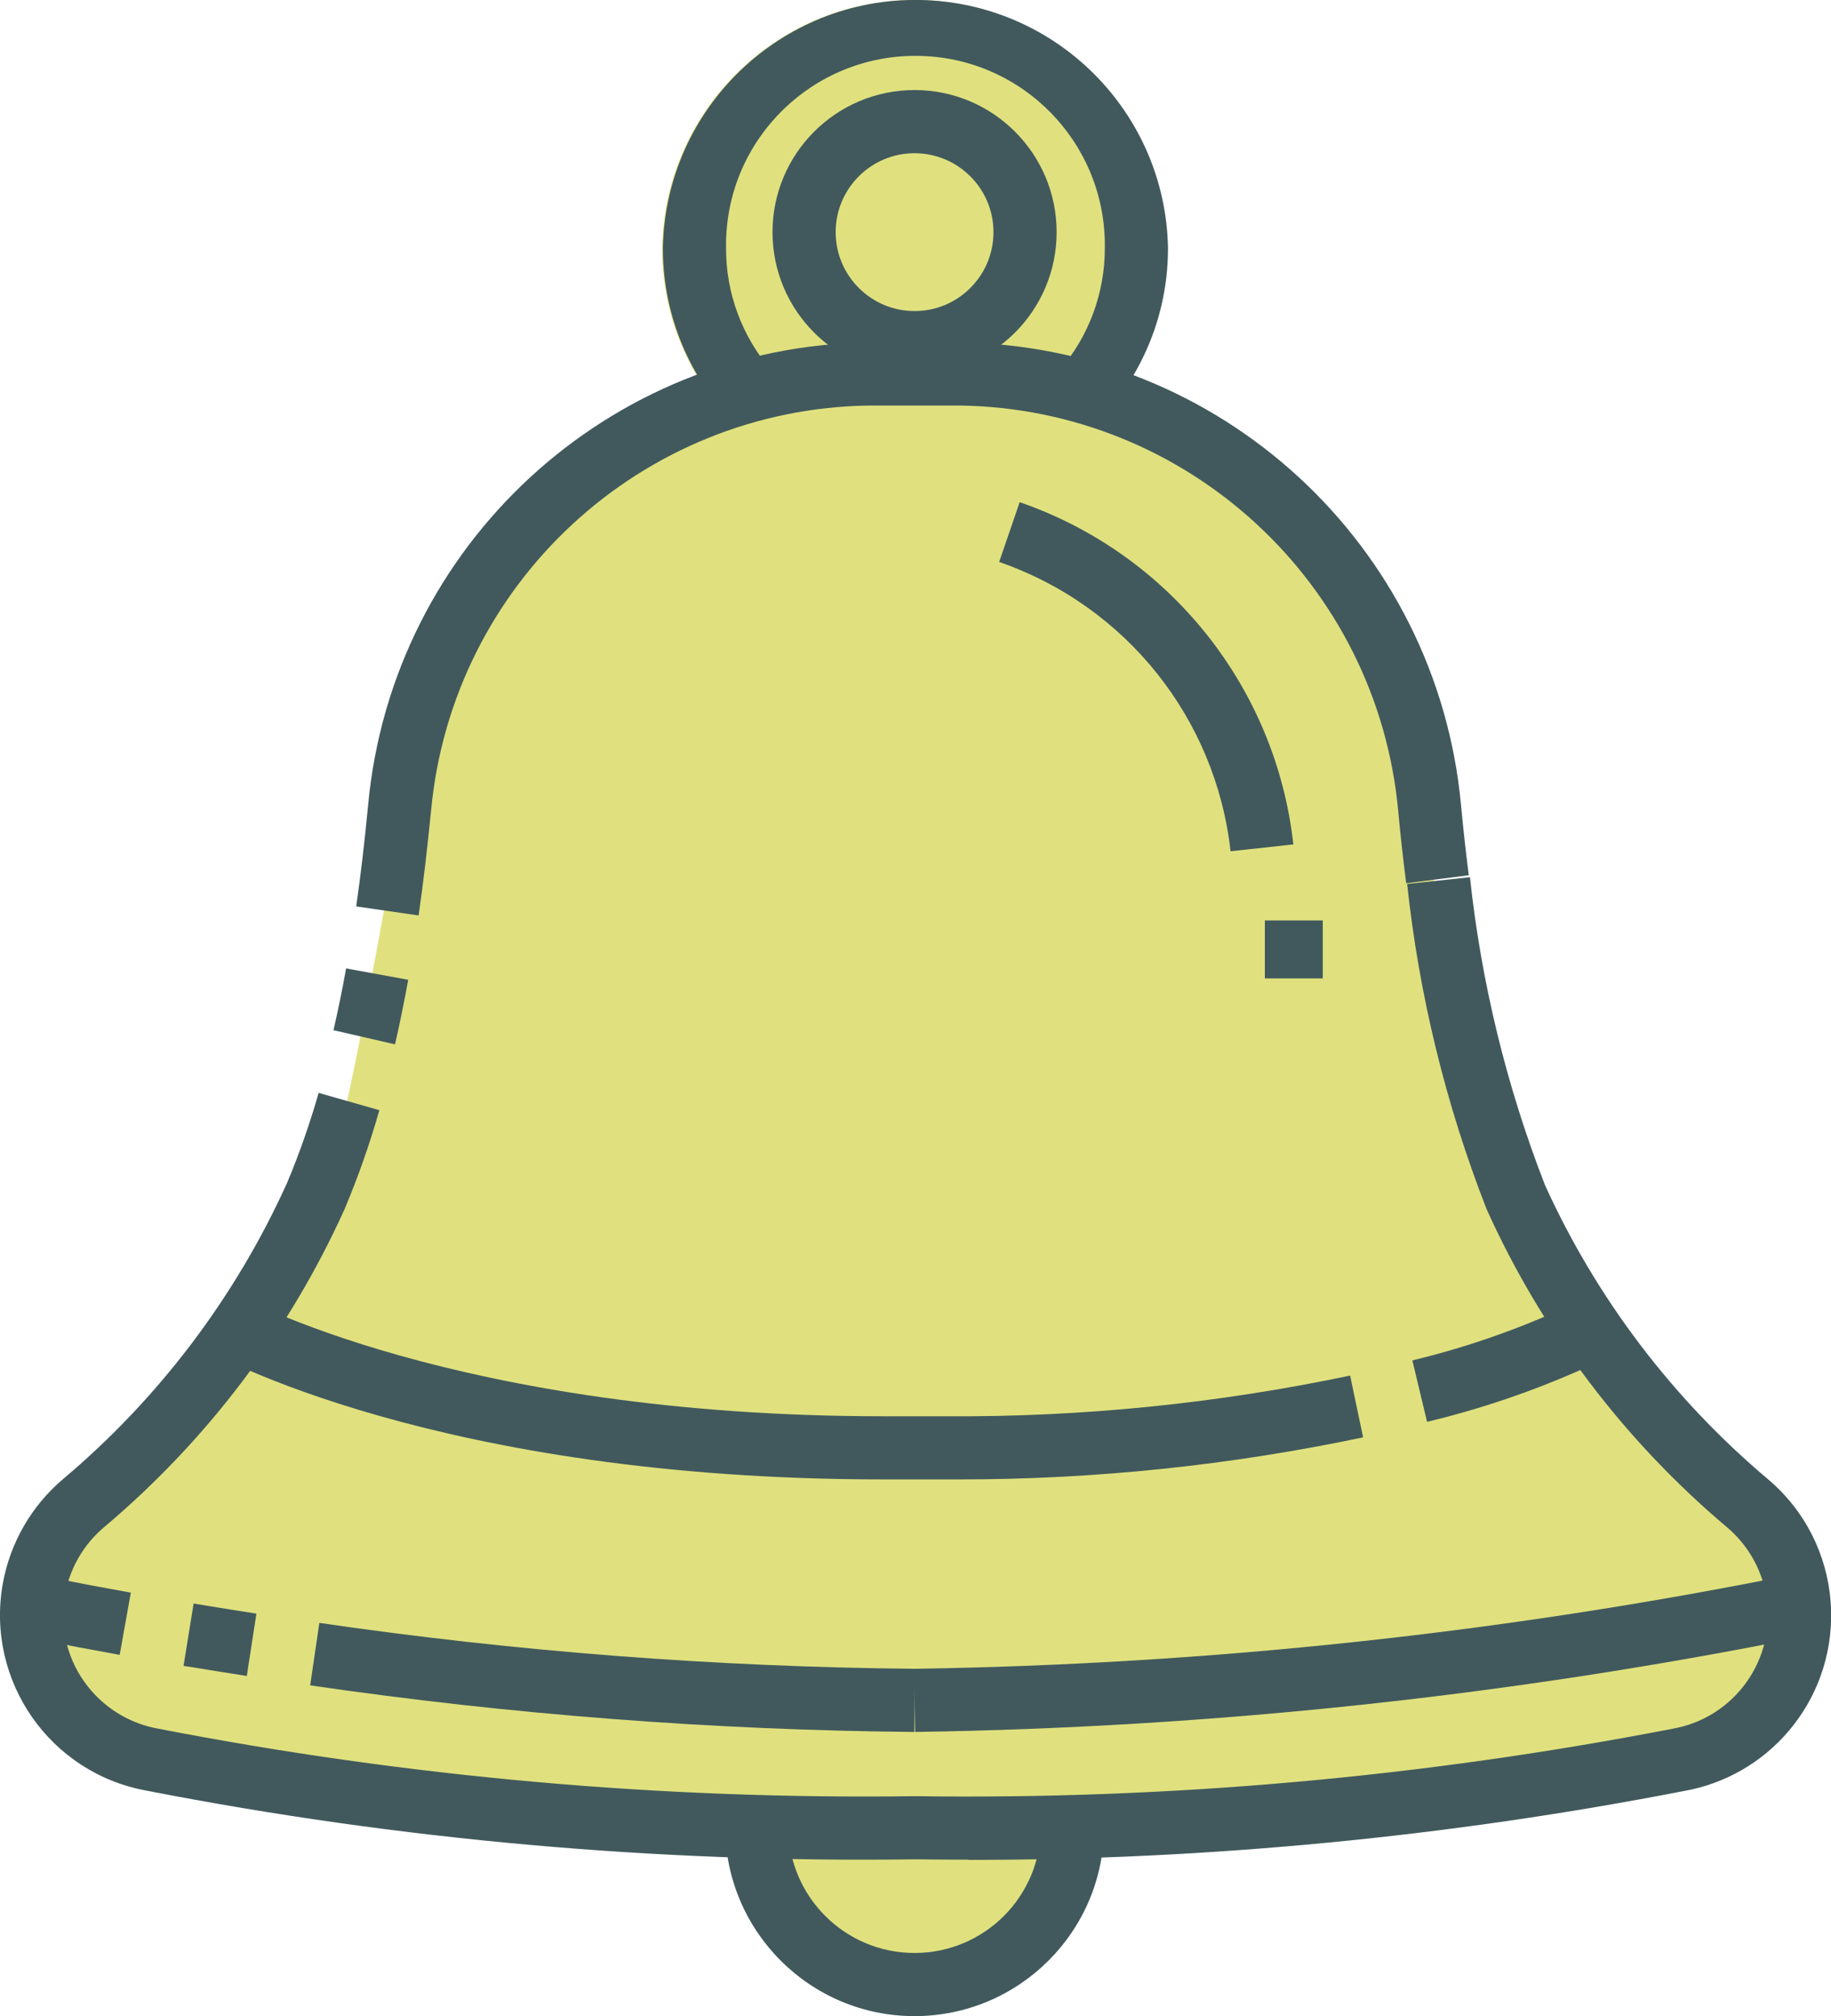 <?xml version="1.0" encoding="UTF-8"?><svg id="Calque_2" xmlns="http://www.w3.org/2000/svg" viewBox="0 0 158.02 173.96"><defs><style>.cls-1{fill:#e0e17e;}.cls-2{fill:#41595d;}</style></defs><g id="Calque_1-2"><g><g id="Groupe_14727"><path id="Tracé_27079" class="cls-1" d="M95.28,21.4c-.12-7.67-6.42-16.44-16.12-16.57-9.03-.12-16.45,7.09-16.57,16.12,0,.15,0,.3,0,.44-.02,3.9,1.38,7.67,3.93,10.61l-4.11,3.57c-3.42-3.94-5.29-8.98-5.27-14.2C57.37,9.34,67.32-.23,79.36,0c11.71,.23,21.15,9.67,21.37,21.38,.02,5.21-1.86,10.25-5.27,14.18,4.45,1.05,10.42,3.27,15.77,8.12,7.83,7.11,10.08,16.01,11.75,22.61,1.65,6.53-.21,9.24,1.77,18.4,1.03,4.73,2.27,8.16,3.1,10.42,4.44,12.07,7.51,20.97,15.3,27.71,5.34,4.63,8.03,4.08,10.2,8.42,2.55,5.11,2.08,12.33-1.77,16.85-3.25,3.82-8,4.62-11.08,5.1-18.69,2.9-27.66,6.78-38.8,3.99-2.8-.7-7.47-2.16-9.52,.03-1.69,1.8,.05,4.31-1.29,7.62-1.62,4.01-6.98,7.23-11.5,6.76-8.19-.84-11.74-7.71-14.13-11.64-.94-1.53-3.7-1.81-9.95-3.05-16.53-3.27-21.61-.59-34.42-3.49-7.46-1.69-15.89-3.59-17.96-9.48-.91-2.59-.55-5.86,4.66-14.63,9.58-16.14,14.74-15.79,19.95-26.27,1.81-3.64,3.31-11.9,6.32-28.43,2.64-14.54,2.33-16.71,5.15-21.28,6.71-10.86,16.46-16.29,16.46-16.29,3.9-2.17,6.18-2.57,7.32-5.15,2.16-4.89-3.47-9.2-2.66-15.46,.72-5.54,5.8-9.73,9.98-11.64,3.15-1.44,5.92-1.57,7.27-1.62,2.01-.07,9.04-.45,14.01,4.45,1.46,1.44,2.24,2.84,2.79,3.82,2.47,4.5,2.39,8.76,2.31,11.36-.12,3.84-1.09,10.35-3.16,10.59-.77,.09,2.03-6.76,1.95-11.99Z"/><line class="cls-1" x1="90.44" y1="32.8" x2="95.46" y2="35.57"/><path id="Tracé_27071" class="cls-2" d="M78.91,149.44c-17.45-.16-34.87-1.5-52.14-4.02l.79-5.39c17.02,2.48,34.2,3.8,51.4,3.96l-.05,5.45Z"/><path id="Tracé_27072" class="cls-2" d="M21.31,144.61c-1.58-.24-3.08-.49-4.5-.72l-.97-.15,.87-5.38,.97,.16c1.4,.23,2.89,.47,4.45,.71l-.83,5.38Z"/><path id="Tracé_27073" class="cls-2" d="M10.34,142.79c-5.23-.94-8.27-1.59-8.27-1.59l1.14-5.33s2.99,.64,8.08,1.55l-.96,5.37Z"/><path id="Tracé_27074" class="cls-2" d="M83.58,160.46c-1.53,0-3.07-.01-4.6-.03-22.24,.31-44.46-1.67-66.3-5.92-8.37-1.5-13.93-9.49-12.44-17.86,.63-3.52,2.47-6.71,5.19-9.02,8.27-6.96,14.87-15.69,19.33-25.53,1.07-2.54,1.98-5.15,2.74-7.8l5.24,1.49c-.82,2.89-1.82,5.72-2.98,8.49-4.79,10.62-11.9,20.02-20.81,27.52-4.18,3.56-4.69,9.83-1.13,14.01,1.5,1.76,3.57,2.95,5.85,3.35,21.51,4.17,43.39,6.12,65.3,5.82,21.92,.31,43.81-1.64,65.34-5.81,5.41-.93,9.05-6.06,8.12-11.47-.39-2.3-1.58-4.39-3.36-5.9-8.89-7.49-15.99-16.87-20.77-27.46-3.52-9.01-5.83-18.45-6.86-28.07l5.42-.58c.98,9.1,3.15,18.02,6.47,26.55,4.45,9.8,11.03,18.47,19.26,25.4,6.49,5.49,7.29,15.2,1.8,21.69-2.32,2.75-5.54,4.59-9.08,5.21-20.34,3.95-41.01,5.94-61.72,5.94"/><path id="Tracé_27075" class="cls-2" d="M34.09,90.11l-5.31-1.22c.41-1.77,.77-3.56,1.09-5.33l5.36,.98c-.34,1.85-.71,3.72-1.14,5.57"/><path id="Tracé_27076" class="cls-2" d="M36.13,78.99l-5.39-.78c.38-2.63,.71-5.41,1.03-8.75,2.08-22.41,20.75-39.64,43.26-39.91h7.77c22.52,.26,41.21,17.49,43.29,39.92,.18,1.92,.4,3.95,.67,6.05l-5.4,.69c-.28-2.17-.51-4.26-.69-6.24-1.82-19.64-18.18-34.74-37.9-34.98h-7.7c-19.71,.25-36.05,15.35-37.87,34.98-.34,3.43-.68,6.29-1.07,9"/><path id="Tracé_27077" class="cls-2" d="M78.98,149.44l-.08-5.45c25.46-.38,50.83-3.1,75.79-8.12l1.08,5.34c-25.29,5.09-50.99,7.84-76.79,8.23"/><path id="Tracé_27078" class="cls-2" d="M78.93,173.96c-9.02,0-16.34-7.32-16.35-16.35h5.45c0,6.02,4.88,10.9,10.9,10.9s10.9-4.88,10.9-10.9h5.45c0,9.03-7.32,16.34-16.35,16.35"/><path id="Tracé_27080" class="cls-2" d="M78.93,32.29c-6.77,0-12.26-5.49-12.26-12.26s5.49-12.26,12.26-12.26c6.77,0,12.26,5.49,12.26,12.26,0,6.77-5.49,12.25-12.26,12.26m0-19.07c-3.76,0-6.81,3.05-6.81,6.81s3.05,6.81,6.81,6.81,6.81-3.05,6.81-6.81c0-3.76-3.05-6.8-6.81-6.81"/><path id="Tracé_27081" class="cls-2" d="M82.84,127.65c-.4,0-.8,0-1.2,0h-5.43c-38.42,0-57.76-10.8-58.57-11.26l2.7-4.73c.19,.11,19.04,10.54,55.87,10.54h5.45c11.71,.08,23.4-1.1,34.86-3.51l1.12,5.33c-11.44,2.41-23.11,3.63-34.8,3.63"/><path id="Tracé_27082" class="cls-2" d="M123.16,122.68l-1.27-5.3c5.46-1.31,10.74-3.26,15.75-5.79l2.47,4.86c-5.39,2.73-11.07,4.82-16.94,6.23"/><path id="Tracé_27083" class="cls-2" d="M106.2,73.45c-1.28-11.48-9.05-21.19-19.97-24.96l1.77-5.16c12.91,4.46,22.11,15.95,23.62,29.53l-5.42,.59Z"/><rect id="Rectangle_768" class="cls-2" x="109.16" y="79.42" width="5" height="5"/></g><path id="Tracé_27079-2" class="cls-2" d="M95.53,35.57l-4.12-3.58c2.55-2.94,3.95-6.71,3.94-10.6,.12-9.03-7.09-16.45-16.12-16.57s-16.45,7.09-16.57,16.12c0,.15,0,.3,0,.44-.02,3.9,1.38,7.67,3.93,10.61l-4.11,3.57c-3.42-3.94-5.29-8.98-5.27-14.19C57.45,9.34,67.4-.23,79.43,0c11.71,.23,21.15,9.67,21.37,21.38,.02,5.21-1.86,10.25-5.27,14.18"/></g></g></svg>